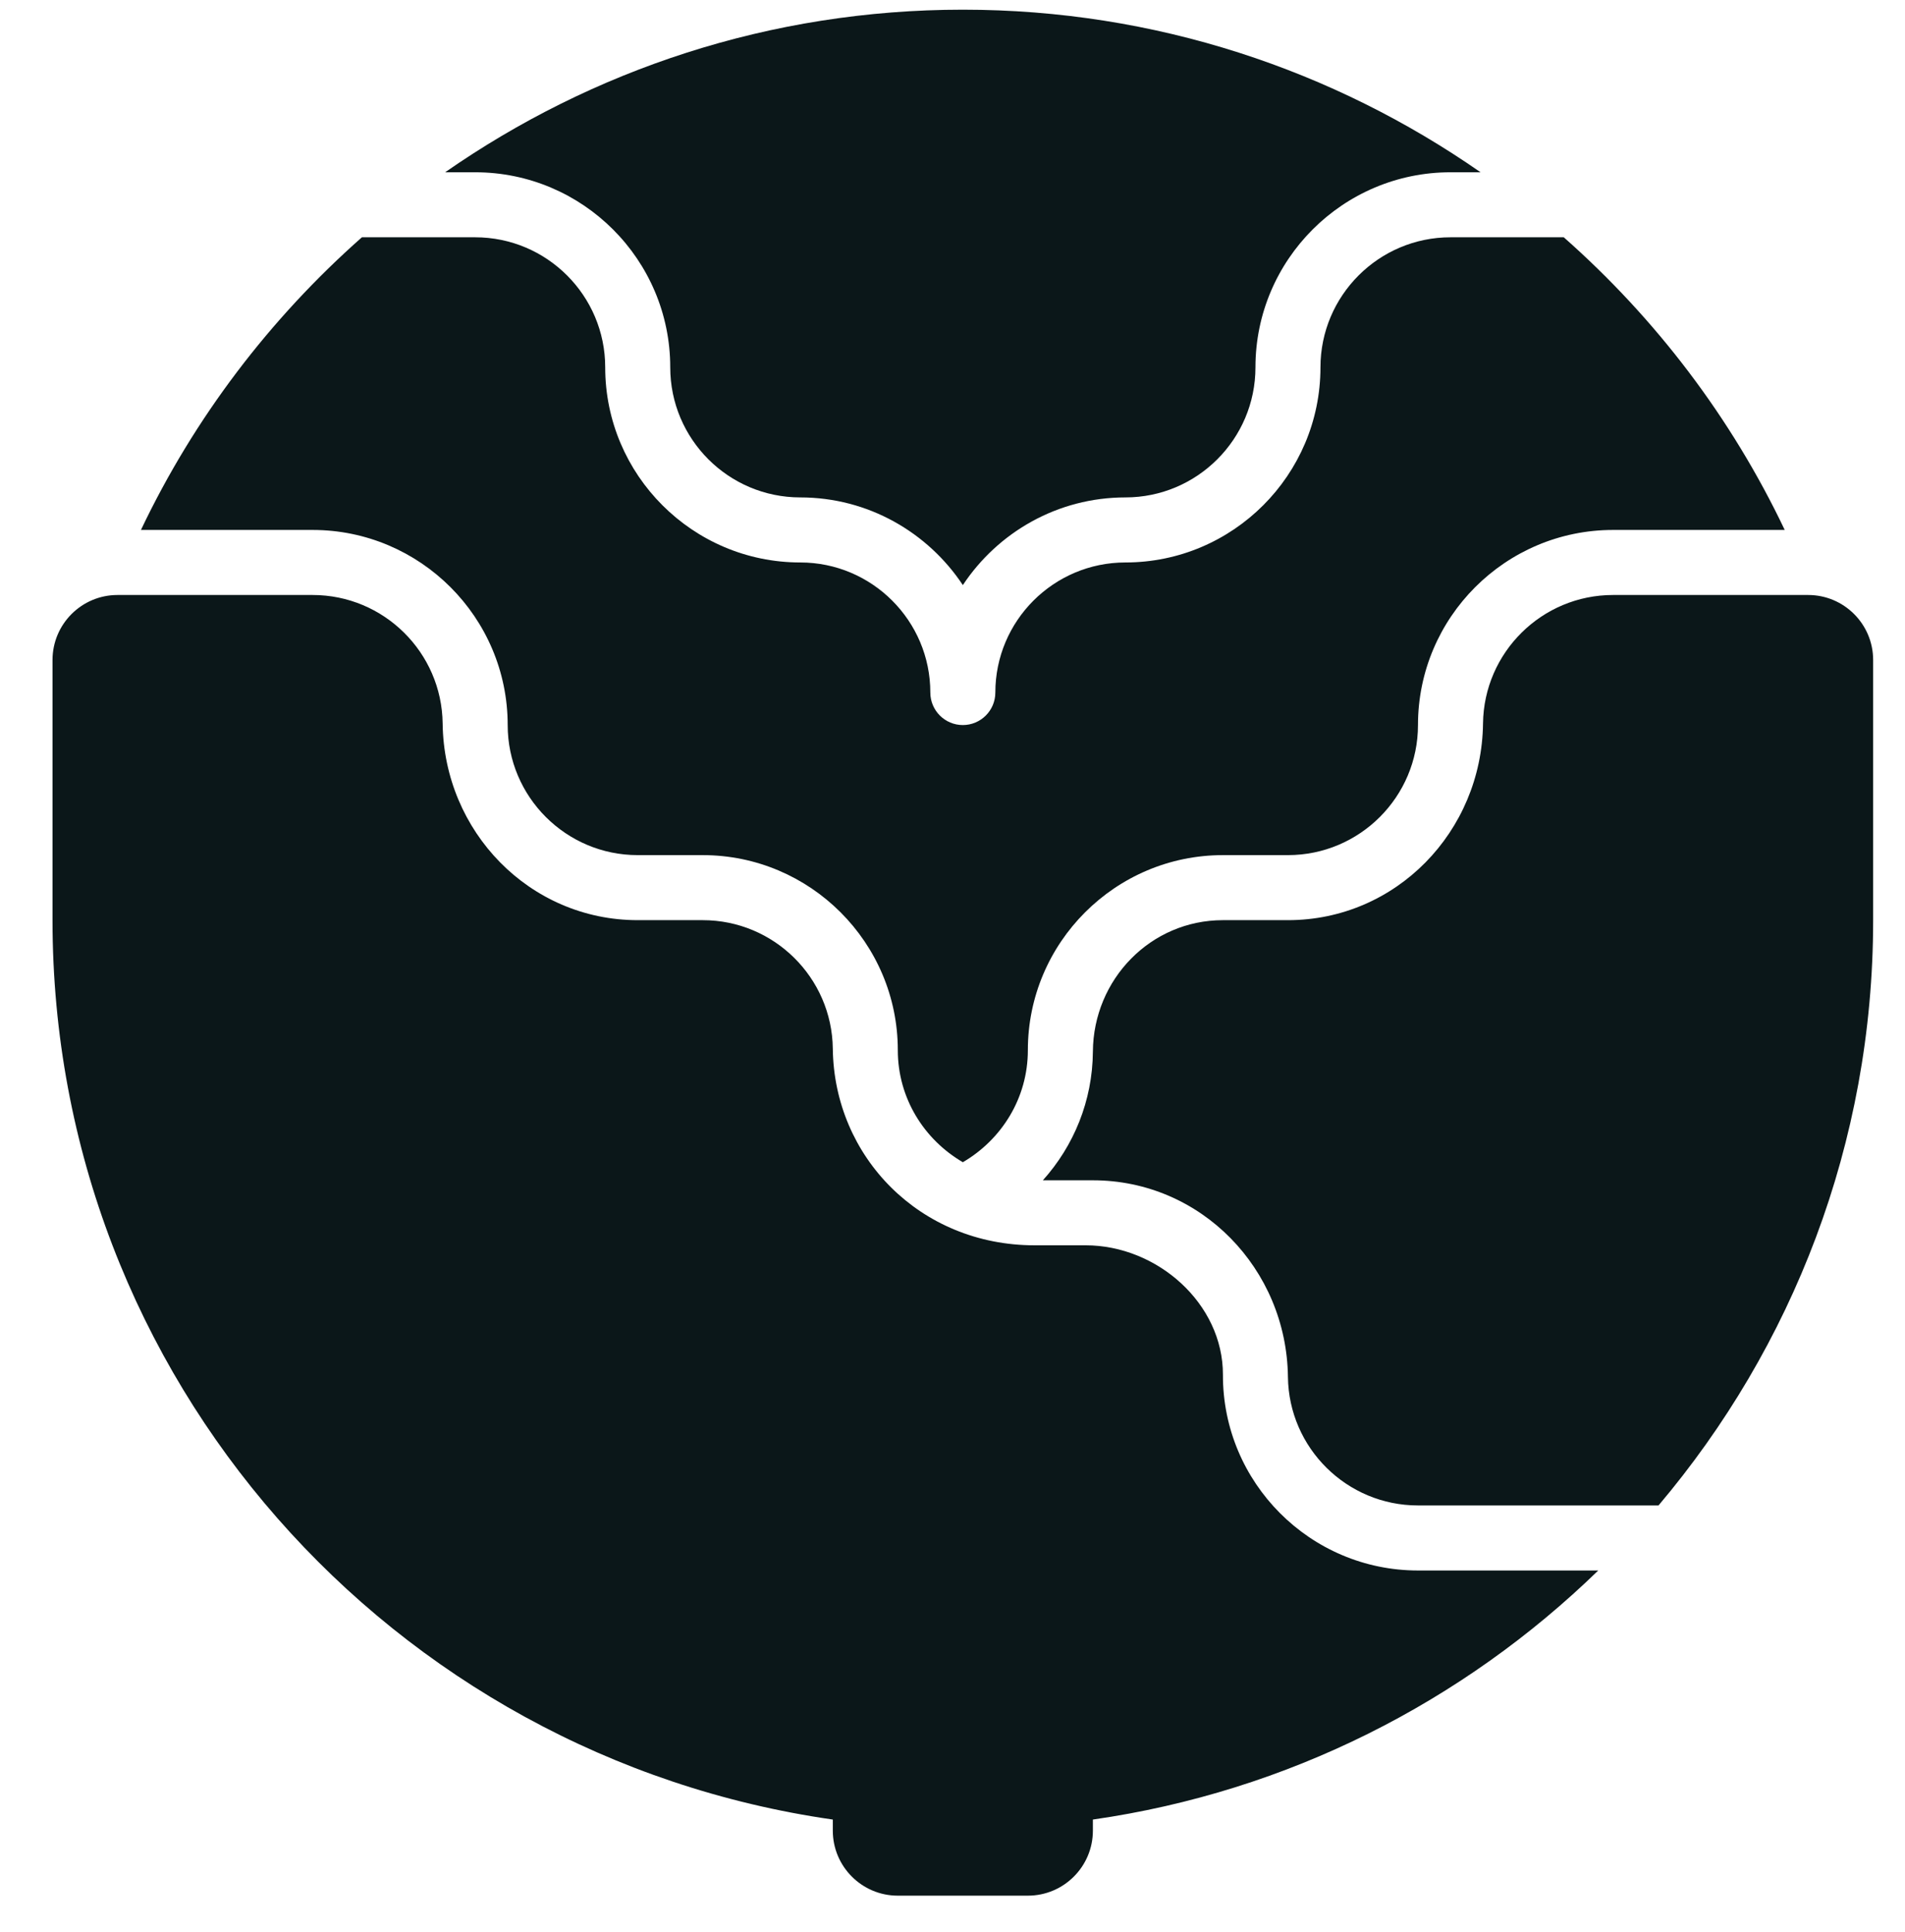 <svg width="72" height="73" viewBox="0 0 72 73" fill="none" xmlns="http://www.w3.org/2000/svg">
<g clip-path="url(#clip0_9862_1624)">
<path d="M17.959 6.51H16.824C22.378 2.646 29.111 0.366 36.391 0.366C43.672 0.366 50.404 2.646 55.958 6.51H54.822C50.758 6.51 47.45 9.817 47.45 13.882C47.45 16.593 45.245 18.797 42.535 18.797C39.969 18.797 37.713 20.117 36.391 22.11C35.068 20.117 32.812 18.797 30.247 18.797C27.536 18.797 25.332 16.593 25.332 13.882C25.332 9.817 22.024 6.51 17.959 6.51ZM19.188 27.399C19.188 30.11 21.392 32.314 24.103 32.314H26.56C30.625 32.314 33.933 35.622 33.933 39.687C33.933 41.498 34.928 43.066 36.391 43.919C37.853 43.066 38.848 41.498 38.848 39.687C38.848 35.622 42.156 32.314 46.221 32.314H48.678C51.389 32.314 53.593 30.11 53.593 27.399C53.593 23.334 56.901 20.026 60.966 20.026H67.454C65.439 15.789 62.581 12.037 59.103 8.967H54.822C52.112 8.967 49.907 11.172 49.907 13.882C49.907 17.947 46.599 21.255 42.535 21.255C39.824 21.255 37.619 23.459 37.619 26.17C37.619 26.848 37.069 27.399 36.391 27.399C35.712 27.399 35.162 26.848 35.162 26.17C35.162 23.459 32.957 21.255 30.247 21.255C26.182 21.255 22.874 17.947 22.874 13.882C22.874 11.172 20.67 8.967 17.959 8.967H13.678C10.203 12.037 7.342 15.789 5.327 20.026H11.815C15.88 20.026 19.188 23.334 19.188 27.399ZM60.966 22.484C58.275 22.484 56.083 24.656 56.051 27.34C56.002 31.424 52.765 34.772 48.678 34.772H46.221C43.49 34.772 41.325 37.008 41.306 39.738C41.293 41.606 40.578 43.309 39.416 44.602H41.306C45.393 44.602 48.629 47.949 48.678 52.033C48.71 54.717 50.903 56.889 53.593 56.889H62.684C67.734 50.918 70.796 43.216 70.796 34.772V24.941C70.796 23.585 69.695 22.484 68.339 22.484H60.966ZM46.221 51.952C46.228 49.256 43.731 47.059 41.035 47.059H39.104C34.769 47.059 31.525 43.712 31.476 39.628C31.444 36.944 29.251 34.772 26.56 34.772H24.103C20.016 34.772 16.779 31.424 16.73 27.34C16.698 24.656 14.506 22.484 11.815 22.484H4.442C3.086 22.484 1.985 23.585 1.985 24.941V34.772C1.985 52.097 14.811 66.371 31.476 68.759V69.177C31.476 70.534 32.577 71.635 33.933 71.635H38.848C40.205 71.635 41.306 70.534 41.306 69.177V68.759C48.688 67.7 55.311 64.301 60.406 59.347H53.593C49.521 59.347 46.209 56.027 46.221 51.952Z" fill="#0B1719"/>
</g>
<defs>
<clipPath id="clip0_9862_1624">
<rect width="72" height="72" fill="white" transform="translate(0 0.366)"/>
</clipPath>
</defs>
</svg>
